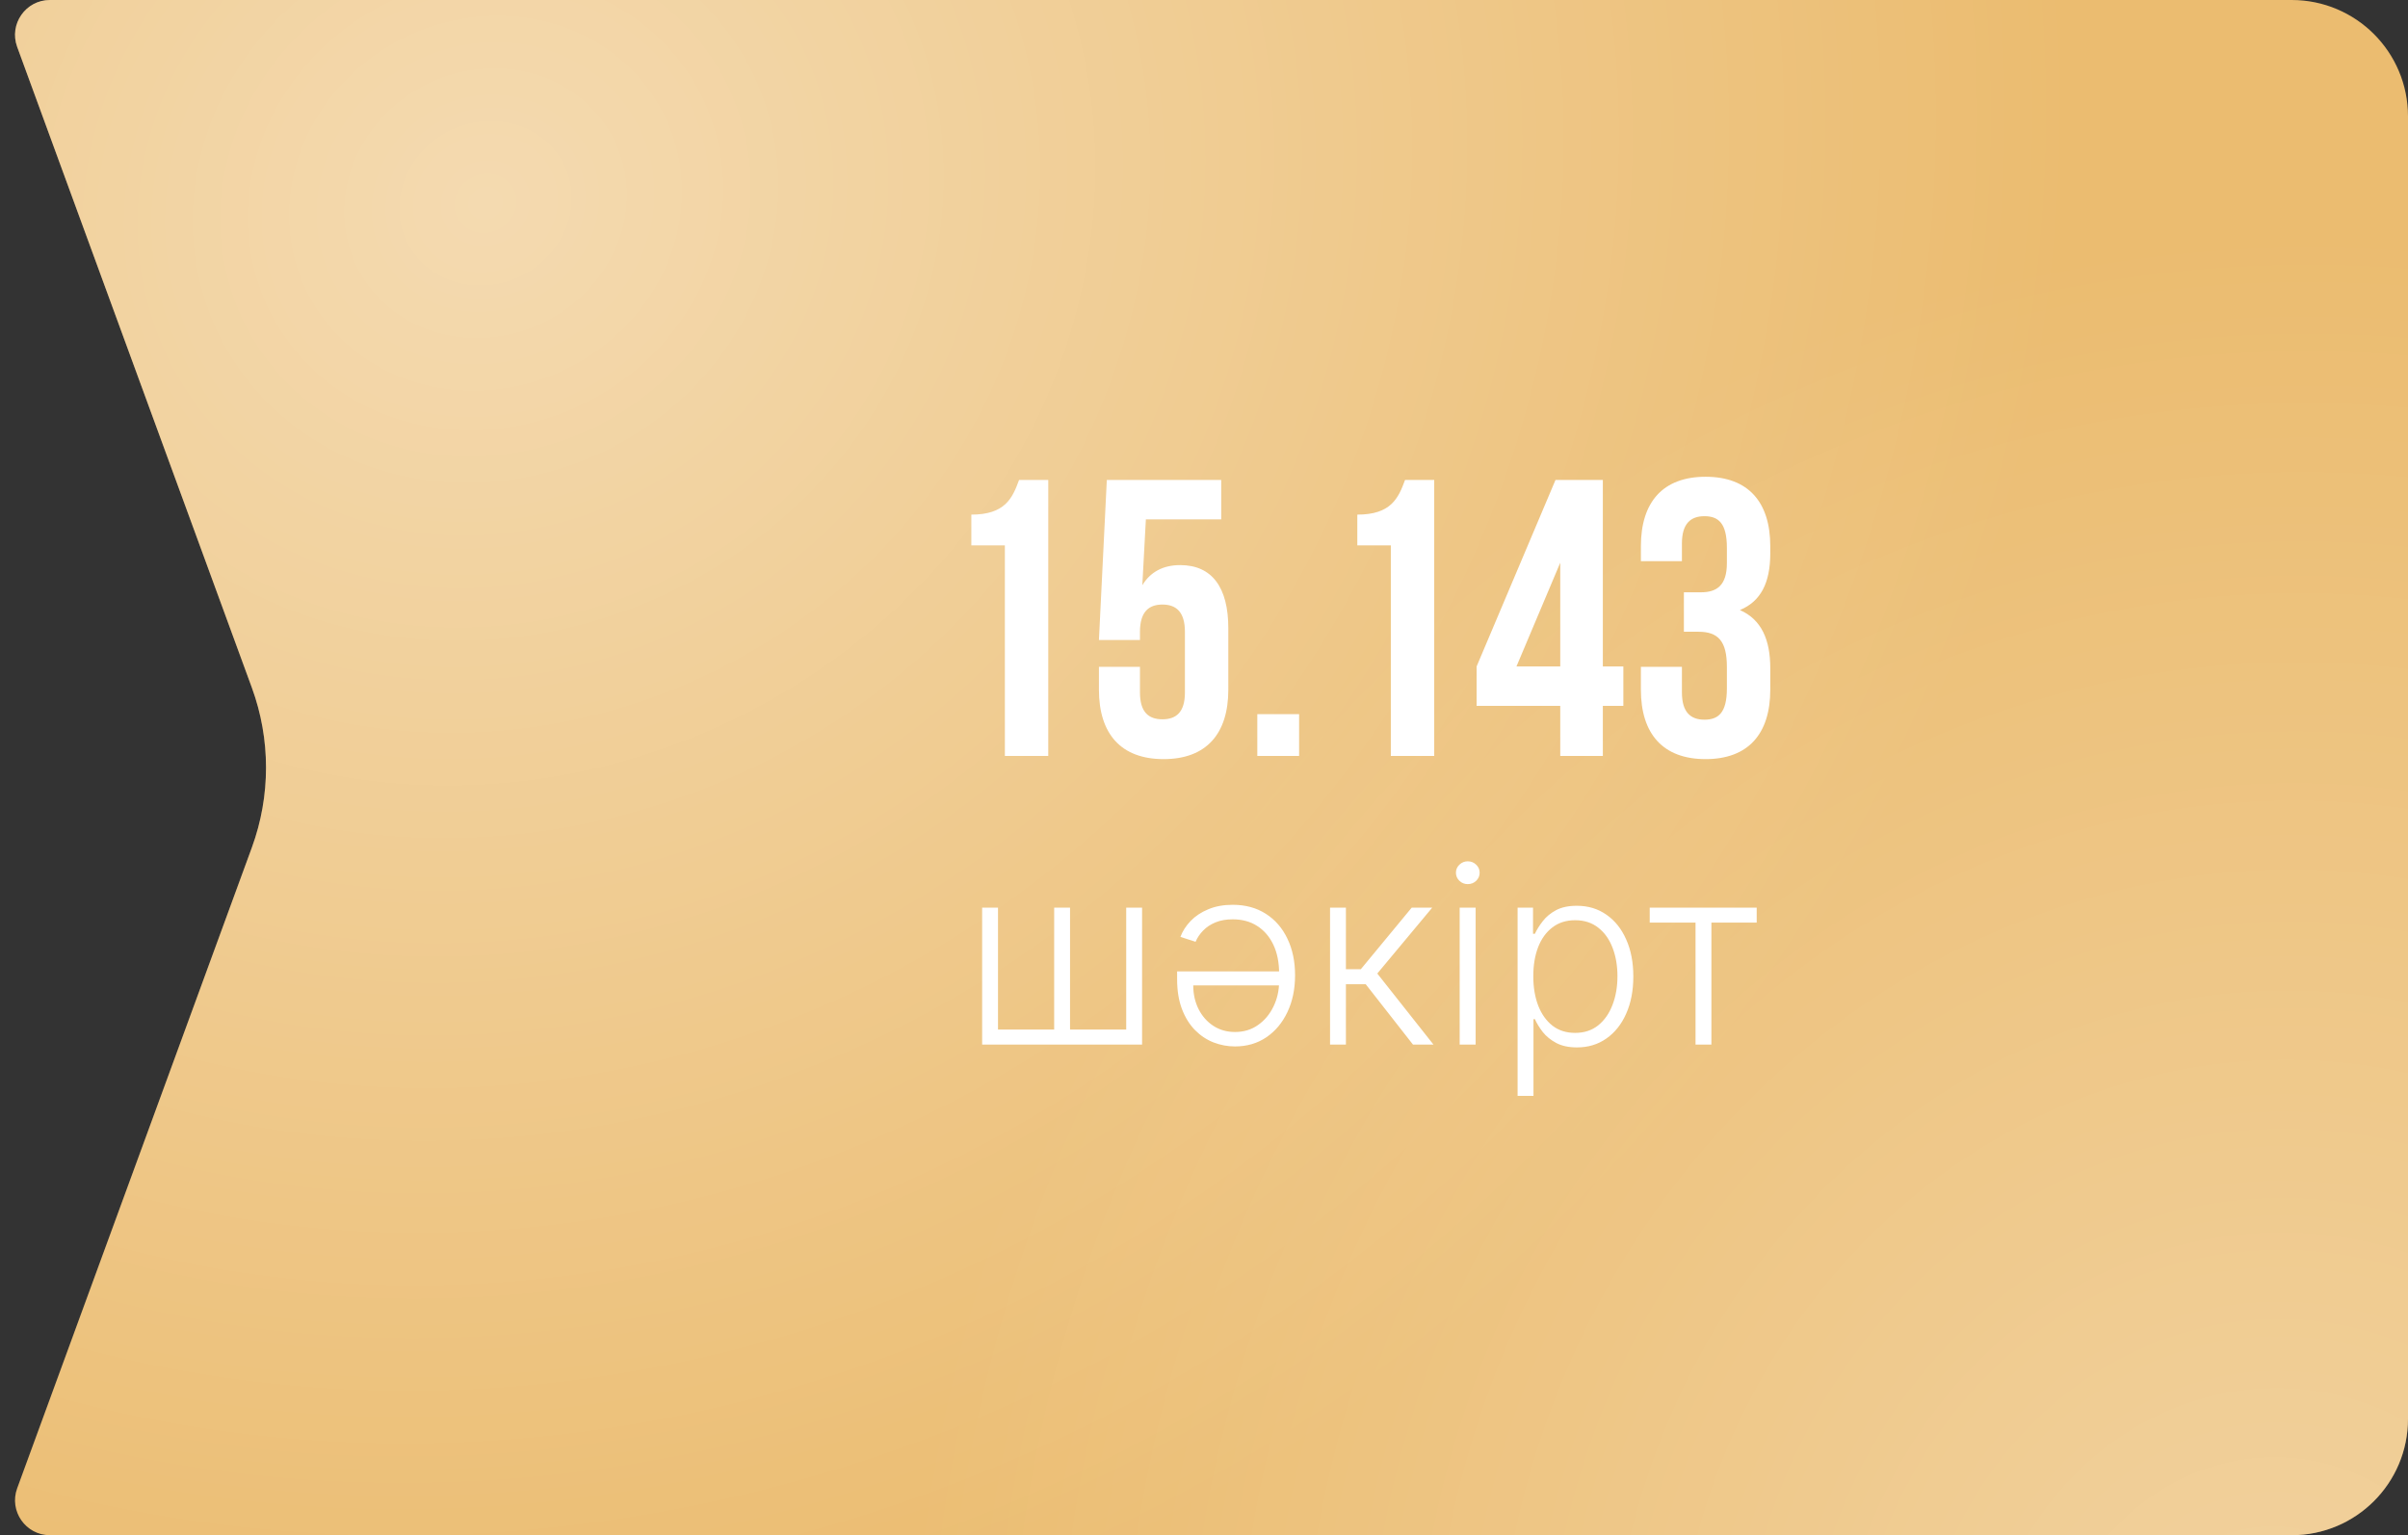 <?xml version="1.0" encoding="UTF-8"?> <svg xmlns="http://www.w3.org/2000/svg" width="207" height="132" viewBox="0 0 207 132" fill="none"><rect x="0" y="0" width="207" height="132" fill="#333333" stroke="none"/> <path d="M1.476 4.032C0.759 2.074 2.209 0 4.293 0H197C202.523 0 207 4.477 207 10V122C207 127.523 202.523 132 197 132H4.293C2.209 132 0.759 129.926 1.476 127.968L21.649 72.877C23.275 68.436 23.275 63.563 21.649 59.123L1.476 4.032Z" fill="#EBBC70"></path> <path d="M1.476 4.032C0.759 2.074 2.209 0 4.293 0H197C202.523 0 207 4.477 207 10V122C207 127.523 202.523 132 197 132H4.293C2.209 132 0.759 129.926 1.476 127.968L21.649 72.877C23.275 68.436 23.275 63.563 21.649 59.123L1.476 4.032Z" fill="url(#paint0_radial_325_367)" fill-opacity="0.45"></path> <path d="M1.476 4.032C0.759 2.074 2.209 0 4.293 0H197C202.523 0 207 4.477 207 10V122C207 127.523 202.523 132 197 132H4.293C2.209 132 0.759 129.926 1.476 127.968L21.649 72.877C23.275 68.436 23.275 63.563 21.649 59.123L1.476 4.032Z" fill="url(#paint1_radial_325_367)" fill-opacity="0.33"></path> <path d="M84.428 78.042H85.792V88.526H90.62V78.042H91.985V88.526H96.813V78.042H98.177V89.814H84.428V78.042ZM105.964 77.797C107.062 77.797 108.013 78.055 108.815 78.571C109.617 79.082 110.235 79.794 110.67 80.709C111.109 81.618 111.329 82.668 111.329 83.859C111.329 85.044 111.109 86.099 110.67 87.024C110.235 87.944 109.63 88.667 108.853 89.193C108.082 89.714 107.185 89.975 106.163 89.975C105.53 89.975 104.914 89.86 104.316 89.63C103.723 89.395 103.192 89.04 102.722 88.565C102.252 88.084 101.879 87.481 101.603 86.756C101.327 86.031 101.189 85.177 101.189 84.196V83.522H110.386V84.725H102.576C102.576 85.481 102.73 86.163 103.036 86.771C103.343 87.374 103.764 87.852 104.301 88.204C104.842 88.557 105.463 88.733 106.163 88.733C106.919 88.733 107.579 88.534 108.141 88.135C108.708 87.737 109.15 87.211 109.466 86.557C109.788 85.903 109.952 85.187 109.957 84.411V83.69C109.957 82.75 109.793 81.933 109.466 81.238C109.139 80.543 108.677 80.004 108.079 79.621C107.487 79.237 106.781 79.046 105.964 79.046C105.407 79.046 104.917 79.133 104.492 79.306C104.068 79.48 103.713 79.715 103.427 80.012C103.141 80.303 102.924 80.625 102.776 80.977L101.473 80.556C101.657 80.06 101.951 79.603 102.354 79.184C102.758 78.765 103.264 78.43 103.872 78.18C104.48 77.924 105.177 77.797 105.964 77.797ZM114.335 89.814V78.042H115.699V83.338H116.979L121.355 78.042H123.118L118.397 83.706L123.225 89.814H121.463L117.401 84.625H115.699V89.814H114.335ZM125.479 89.814V78.042H126.851V89.814H125.479ZM126.176 76.019C125.895 76.019 125.655 75.924 125.456 75.735C125.256 75.541 125.157 75.308 125.157 75.038C125.157 74.767 125.256 74.537 125.456 74.348C125.655 74.154 125.895 74.057 126.176 74.057C126.457 74.057 126.697 74.154 126.897 74.348C127.096 74.537 127.195 74.767 127.195 75.038C127.195 75.308 127.096 75.541 126.897 75.735C126.697 75.924 126.457 76.019 126.176 76.019ZM130.458 94.228V78.042H131.784V80.287H131.945C132.109 79.935 132.334 79.575 132.62 79.207C132.906 78.834 133.284 78.52 133.754 78.264C134.229 78.009 134.827 77.881 135.547 77.881C136.518 77.881 137.366 78.136 138.092 78.647C138.822 79.153 139.39 79.863 139.793 80.778C140.202 81.688 140.406 82.748 140.406 83.959C140.406 85.175 140.202 86.24 139.793 87.154C139.39 88.069 138.822 88.782 138.092 89.293C137.366 89.804 136.523 90.059 135.563 90.059C134.852 90.059 134.257 89.931 133.777 89.676C133.302 89.421 132.916 89.106 132.62 88.733C132.328 88.355 132.104 87.987 131.945 87.63H131.823V94.228H130.458ZM131.807 83.936C131.807 84.886 131.948 85.729 132.229 86.465C132.515 87.195 132.924 87.77 133.455 88.189C133.992 88.603 134.64 88.81 135.402 88.81C136.183 88.81 136.843 88.595 137.379 88.166C137.921 87.732 138.332 87.147 138.613 86.411C138.899 85.675 139.042 84.85 139.042 83.936C139.042 83.031 138.902 82.216 138.621 81.491C138.345 80.765 137.936 80.19 137.394 79.766C136.853 79.337 136.189 79.123 135.402 79.123C134.635 79.123 133.984 79.329 133.447 79.743C132.911 80.152 132.502 80.719 132.221 81.445C131.945 82.165 131.807 82.996 131.807 83.936ZM141.815 79.329V78.042H151.012V79.329H147.118V89.814H145.754V79.329H141.815Z" fill="white"></path> <path d="M83.5 46.893H86.382V65H90.112V41.265H87.603C87.026 42.858 86.382 44.248 83.5 44.248V46.893ZM94.468 57.337V59.303C94.468 63.101 96.367 65.271 100.029 65.271C103.691 65.271 105.59 63.101 105.59 59.303V54.014C105.59 50.521 104.2 48.589 101.453 48.589C99.961 48.589 98.876 49.199 98.198 50.318L98.503 44.655H104.98V41.265H95.146L94.468 55.031H97.995V54.319C97.995 52.624 98.741 51.98 99.927 51.98C101.114 51.98 101.86 52.624 101.86 54.319V59.541C101.86 61.236 101.114 61.847 99.927 61.847C98.741 61.847 97.995 61.236 97.995 59.541V57.337H94.468ZM108.082 61.406V65H111.676V61.406H108.082ZM116.679 46.893H119.561V65H123.291V41.265H120.782C120.205 42.858 119.561 44.248 116.679 44.248V46.893ZM126.935 60.694H134.124V65H137.786V60.694H139.549V57.303H137.786V41.265H133.717L126.935 57.303V60.694ZM130.36 57.303L134.124 48.385V57.303H130.36ZM148.449 48.419C148.449 50.318 147.602 50.928 146.211 50.928H144.753V54.319H146.008C147.703 54.319 148.449 55.133 148.449 57.337V59.202C148.449 61.304 147.703 61.88 146.517 61.88C145.33 61.88 144.584 61.236 144.584 59.541V57.337H141.057V59.303C141.057 63.101 142.956 65.271 146.618 65.271C150.28 65.271 152.179 63.101 152.179 59.303V57.439C152.179 55.031 151.433 53.268 149.568 52.454C151.365 51.708 152.179 50.114 152.179 47.572V46.961C152.179 43.163 150.28 40.993 146.618 40.993C142.956 40.993 141.057 43.163 141.057 46.961V48.25H144.584V46.724C144.584 45.028 145.33 44.384 146.517 44.384C147.703 44.384 148.449 44.961 148.449 47.097V48.419Z" fill="white"></path> <defs> <radialGradient id="paint0_radial_325_367" cx="0" cy="0" r="1" gradientUnits="userSpaceOnUse" gradientTransform="translate(42.5 17) rotate(55.008) scale(128.169 137.952)"> <stop stop-color="white"></stop> <stop offset="1" stop-color="white" stop-opacity="0"></stop> </radialGradient> <radialGradient id="paint1_radial_325_367" cx="0" cy="0" r="1" gradientUnits="userSpaceOnUse" gradientTransform="translate(195 146) rotate(-173.089) scale(116.345 125.226)"> <stop stop-color="white"></stop> <stop offset="1" stop-color="white" stop-opacity="0"></stop> </radialGradient> </defs> </svg> 